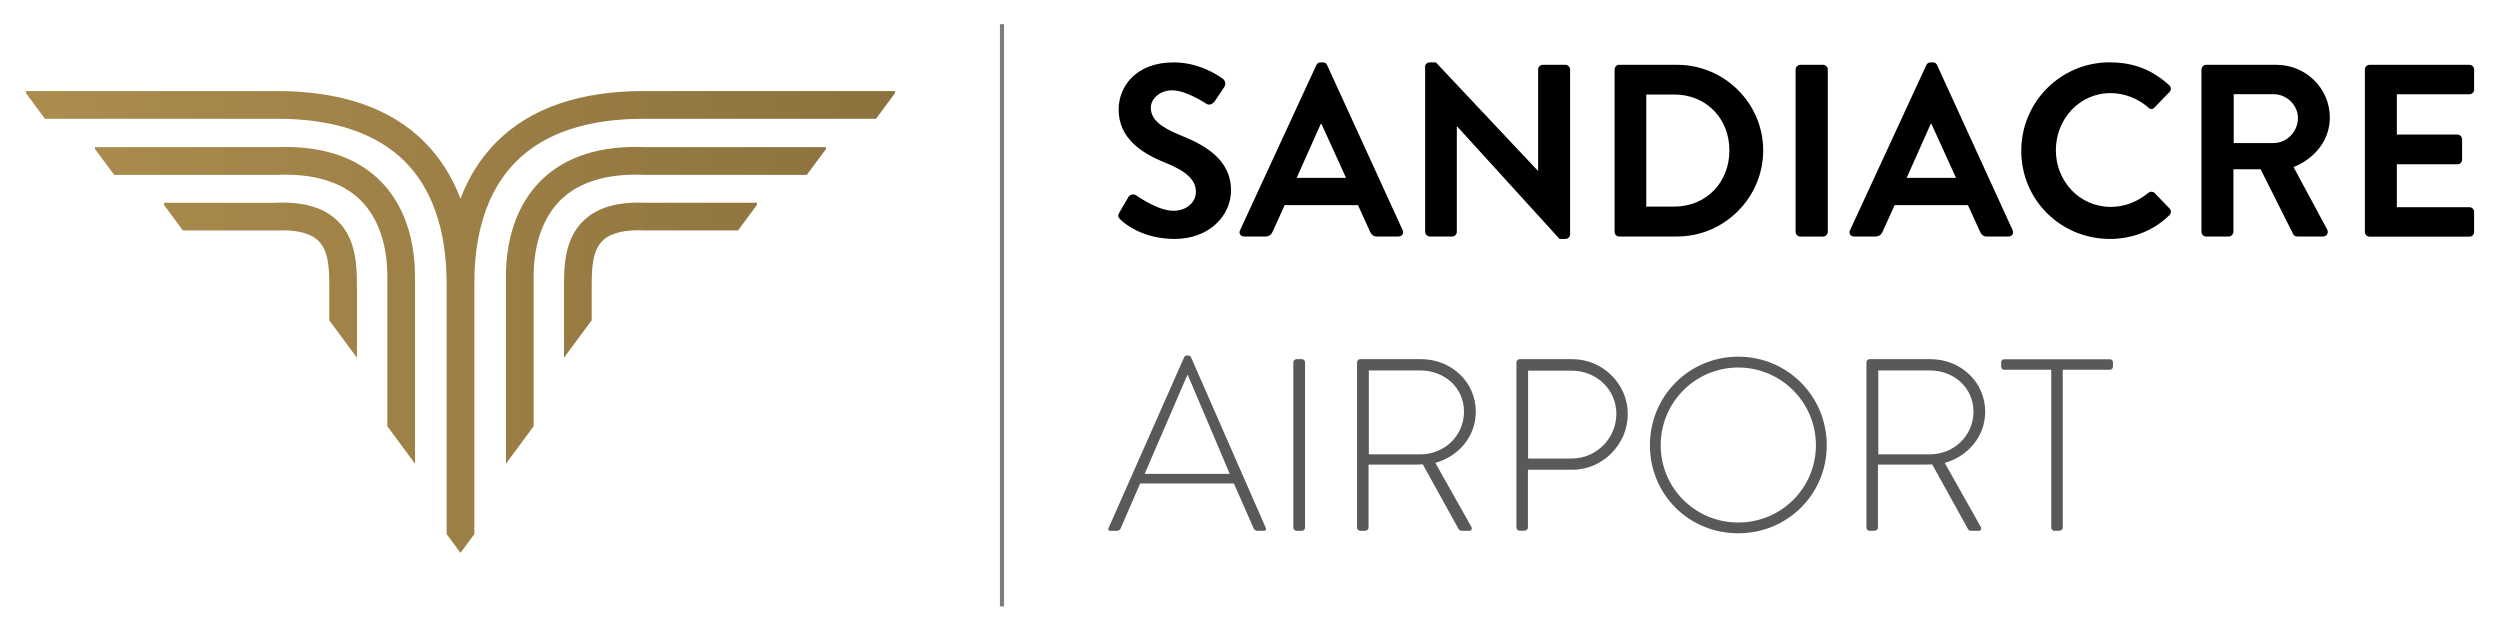<?xml version="1.0" encoding="UTF-8"?>
<svg id="Layer_1" data-name="Layer 1" xmlns="http://www.w3.org/2000/svg" xmlns:xlink="http://www.w3.org/1999/xlink" viewBox="0 0 341 86">
  <defs>
    <style>
      .cls-1 {
        fill: #58595b;
      }

      .cls-2 {
        fill: #7c7c7c;
      }

      .cls-3 {
        fill: url(#linear-gradient-5);
      }

      .cls-4 {
        fill: url(#linear-gradient-4);
      }

      .cls-5 {
        fill: url(#linear-gradient-3);
      }

      .cls-6 {
        fill: url(#linear-gradient-2);
      }

      .cls-7 {
        fill: url(#linear-gradient);
      }
    </style>
    <linearGradient id="linear-gradient" x1="-68.18" y1="41.64" x2="195.29" y2="41.64" gradientUnits="userSpaceOnUse">
      <stop offset="0" stop-color="#c09d58"/>
      <stop offset="1" stop-color="#786133"/>
    </linearGradient>
    <linearGradient id="linear-gradient-2" x1="-68.18" y1="38.21" x2="195.29" y2="38.21" xlink:href="#linear-gradient"/>
    <linearGradient id="linear-gradient-3" x1="-68.18" y1="43.92" x2="195.29" y2="43.92" xlink:href="#linear-gradient"/>
    <linearGradient id="linear-gradient-4" x1="-68.18" x2="195.29" xlink:href="#linear-gradient"/>
    <linearGradient id="linear-gradient-5" x1="-68.18" y1="38.21" x2="195.29" y2="38.21" xlink:href="#linear-gradient"/>
  </defs>
  <g>
    <path d="M152.69,28.98l1.2-2.07c.27-.47.84-.47,1.14-.23.17.1,2.88,2.07,5.05,2.07,1.74,0,3.04-1.14,3.04-2.58,0-1.71-1.44-2.88-4.25-4.01-3.14-1.27-6.29-3.28-6.29-7.23,0-2.98,2.21-6.42,7.53-6.42,3.41,0,6.02,1.74,6.69,2.24.33.2.43.77.2,1.1l-1.27,1.91c-.27.4-.77.67-1.17.4-.27-.17-2.81-1.84-4.65-1.84s-2.94,1.27-2.94,2.34c0,1.57,1.24,2.64,3.95,3.75,3.25,1.3,6.99,3.24,6.99,7.56,0,3.45-2.98,6.62-7.69,6.62-4.22,0-6.69-1.97-7.36-2.61-.3-.3-.47-.47-.17-1Z"/>
    <path d="M169.15,31.39l10.4-22.51c.1-.2.27-.37.57-.37h.33c.33,0,.47.17.57.37l10.3,22.51c.2.43-.07.87-.57.87h-2.91c-.5,0-.74-.2-.97-.67l-1.64-3.61h-10l-1.64,3.61c-.13.33-.43.67-.97.67h-2.91c-.5,0-.77-.43-.57-.87ZM183.6,24.26l-3.35-7.36h-.1l-3.28,7.36h6.72Z"/>
    <path d="M194.37,9.11c0-.33.3-.6.64-.6h.84l13.92,14.79h.03v-13.82c0-.33.27-.64.64-.64h3.08c.33,0,.64.3.64.64v22.51c0,.33-.3.6-.64.6h-.8l-13.98-15.36h-.03v14.39c0,.33-.27.64-.64.64h-3.04c-.33,0-.64-.3-.64-.64V9.11Z"/>
    <path d="M220.23,9.48c0-.33.27-.64.6-.64h7.93c6.46,0,11.74,5.25,11.74,11.68s-5.29,11.74-11.74,11.74h-7.93c-.33,0-.6-.3-.6-.64V9.48ZM228.36,28.18c4.35,0,7.53-3.28,7.53-7.66s-3.18-7.63-7.53-7.63h-3.81v15.29h3.81Z"/>
    <path d="M244.92,9.48c0-.33.3-.64.64-.64h3.11c.33,0,.64.3.64.64v22.15c0,.33-.3.64-.64.64h-3.11c-.33,0-.64-.3-.64-.64V9.48Z"/>
    <path d="M252.35,31.39l10.4-22.51c.1-.2.27-.37.57-.37h.33c.33,0,.47.17.57.37l10.3,22.51c.2.43-.07.87-.57.87h-2.91c-.5,0-.74-.2-.97-.67l-1.64-3.61h-10l-1.64,3.61c-.13.33-.43.67-.97.67h-2.91c-.5,0-.77-.43-.57-.87ZM266.8,24.26l-3.35-7.36h-.1l-3.28,7.36h6.72Z"/>
    <path d="M287.78,8.51c3.38,0,5.82,1.07,8.1,3.11.3.27.3.67.03.94l-2.04,2.11c-.23.27-.57.27-.84,0-1.41-1.24-3.28-1.97-5.15-1.97-4.28,0-7.46,3.58-7.46,7.79s3.21,7.73,7.49,7.73c2.01,0,3.71-.77,5.12-1.91.27-.23.64-.2.84,0l2.07,2.14c.27.23.2.67-.03.9-2.27,2.21-5.15,3.24-8.13,3.24-6.69,0-12.08-5.32-12.08-12.01s5.39-12.08,12.08-12.08Z"/>
    <path d="M300.29,9.48c0-.33.27-.64.64-.64h9.57c4.01,0,7.29,3.21,7.29,7.19,0,3.08-2.04,5.59-4.95,6.76l4.58,8.5c.23.43,0,.97-.57.97h-3.51c-.3,0-.47-.17-.54-.3l-4.45-8.87h-3.71v8.53c0,.33-.3.64-.64.64h-3.08c-.37,0-.64-.3-.64-.64V9.48ZM310.13,19.51c1.77,0,3.31-1.54,3.31-3.41,0-1.77-1.54-3.25-3.31-3.25h-5.45v6.66h5.45Z"/>
    <path d="M322.57,9.48c0-.33.27-.64.64-.64h13.62c.37,0,.64.3.64.64v2.74c0,.33-.27.64-.64.64h-9.9v5.49h8.26c.33,0,.64.3.64.64v2.78c0,.37-.3.64-.64.64h-8.26v5.85h9.9c.37,0,.64.3.64.64v2.74c0,.33-.27.64-.64.64h-13.62c-.37,0-.64-.3-.64-.64V9.48Z"/>
    <path class="cls-1" d="M151.22,72l10.3-23.28c.07-.13.23-.23.4-.23h.1c.17,0,.33.03.43.23l10.2,23.28c.07.2.07.4-.3.4h-.87c-.23,0-.4-.17-.47-.3l-2.71-6.16h-12.78l-2.68,6.16c-.07.13-.23.3-.47.3h-.94c-.23,0-.33-.13-.23-.4ZM167.74,64.64l-5.72-13.48h-.07l-5.82,13.48h11.61Z"/>
    <path class="cls-1" d="M176.41,49.42c0-.23.2-.43.43-.43h.74c.23,0,.43.2.43.43v22.55c0,.27-.23.43-.47.43h-.7c-.23,0-.43-.2-.43-.43v-22.55Z"/>
    <path class="cls-1" d="M185.11,49.42c0-.23.17-.43.43-.43h8.3c4.08,0,7.46,3.08,7.46,7.16,0,3.38-2.34,6.09-5.52,6.99l4.88,8.66c.17.27.1.6-.23.6h-1.04c-.23,0-.37-.1-.47-.3l-4.85-8.76c-.43.03-.8.03-1.24.03h-6.16v8.6c0,.23-.2.43-.54.43h-.6c-.23,0-.43-.2-.43-.43v-22.55ZM193.77,61.97c3.21,0,5.92-2.51,5.92-5.82s-2.71-5.62-5.95-5.62h-7.03v11.44h7.06Z"/>
    <path class="cls-1" d="M206.85,49.42c0-.23.2-.43.43-.43h7.19c4.15,0,7.56,3.38,7.56,7.49s-3.41,7.59-7.53,7.59h-6.09v7.89c0,.23-.2.43-.54.43h-.6c-.23,0-.43-.2-.43-.43v-22.55ZM214.41,62.54c3.28,0,6.06-2.71,6.06-6.09s-2.78-5.89-6.09-5.89h-5.95v11.98h5.99Z"/>
    <path class="cls-1" d="M237.09,48.65c6.72,0,12.08,5.39,12.08,12.08s-5.35,12.01-12.08,12.01-12.04-5.29-12.04-12.01,5.35-12.08,12.04-12.08ZM237.09,71.27c5.85,0,10.6-4.68,10.6-10.54s-4.75-10.6-10.6-10.6-10.57,4.75-10.57,10.6,4.72,10.54,10.57,10.54Z"/>
    <path class="cls-1" d="M254.59,49.42c0-.23.17-.43.43-.43h8.3c4.08,0,7.46,3.08,7.46,7.16,0,3.38-2.34,6.09-5.52,6.99l4.88,8.66c.17.27.1.6-.23.6h-1.04c-.23,0-.37-.1-.47-.3l-4.85-8.76c-.43.03-.8.03-1.24.03h-6.16v8.6c0,.23-.2.43-.54.43h-.6c-.23,0-.43-.2-.43-.43v-22.55ZM263.26,61.97c3.21,0,5.92-2.51,5.92-5.82s-2.71-5.62-5.95-5.62h-7.03v11.44h7.06Z"/>
    <path class="cls-1" d="M279.78,50.43h-6.39c-.33,0-.43-.2-.43-.5v-.5c0-.27.2-.43.43-.43h14.39c.27,0,.43.2.43.43v.57c0,.23-.17.43-.43.43h-6.42v21.54c0,.23-.2.43-.54.43h-.6c-.23,0-.43-.2-.43-.43v-21.54Z"/>
  </g>
  <g>
    <path class="cls-7" d="M88.1,20.07c-6.15-.26-10.94,1.25-14.26,4.5-2.3,2.26-5.01,6.52-4.83,13.97,0,.09,0,.16,0,.21v24.5l3.78-5.11v-19.39c0-.07,0-.17,0-.3-.15-6.1,1.93-9.45,3.69-11.18,2.54-2.49,6.41-3.64,11.49-3.42h22.08s2.61-3.52,2.61-3.52v-.26h-24.56Z"/>
    <path class="cls-6" d="M88.1,27.66c-3.82-.18-6.6.62-8.49,2.42-2.69,2.58-2.68,6.42-2.68,9.23v.43s0,9.05,0,9.05l3.78-5.11v-4.38c0-2.36-.01-5.03,1.51-6.49,1.09-1.05,3.03-1.51,5.75-1.38h12.7s2.58-3.49,2.58-3.49v-.29h-15.14Z"/>
    <path class="cls-5" d="M37.57,16.2c.08,0,.16,0,.24,0,7.68,0,13.53,1.96,17.39,5.81,5.4,5.4,5.71,13.25,5.72,16.87v.15c0,.19,0,.37,0,.53,0,.15,0,.29,0,.42v32.87l1.89,2.56,1.89-2.56v-32.87c0-.13,0-.27,0-.42,0-.16,0-.34,0-.53v-.15c0-3.62.32-11.47,5.72-16.87,3.86-3.86,9.71-5.81,17.4-5.81.08,0,.16,0,.24,0h31.43l2.59-3.5v-.28h-34.01c-.09,0-.17,0-.26,0-8.72,0-15.47,2.33-20.06,6.92-2.37,2.37-3.93,5.08-4.94,7.77-1.01-2.68-2.56-5.39-4.94-7.77-4.64-4.64-11.47-6.96-20.31-6.92H3.54v.28l2.59,3.5h31.44Z"/>
    <path class="cls-4" d="M56.6,38.54c.18-7.46-2.52-11.71-4.83-13.97-3.31-3.25-8.11-4.76-14.26-4.5H12.96v.26l2.61,3.52h22.08c5.08-.22,8.94.93,11.49,3.42,1.77,1.73,3.84,5.08,3.69,11.18,0,.13,0,.23,0,.3v19.39l3.78,5.11v-24.5s0-.12,0-.21Z"/>
    <path class="cls-3" d="M48.68,39.31c0-2.81.02-6.65-2.68-9.23-1.89-1.81-4.67-2.6-8.49-2.42h-15.14v.29l2.58,3.49h12.7c2.72-.13,4.65.33,5.75,1.38,1.52,1.46,1.52,4.13,1.51,6.49v.44s0,3.94,0,3.94l3.78,5.11v-9.48Z"/>
  </g>
  <rect class="cls-2" x="136.39" y="3.3" width=".56" height="79.41"/>
</svg>